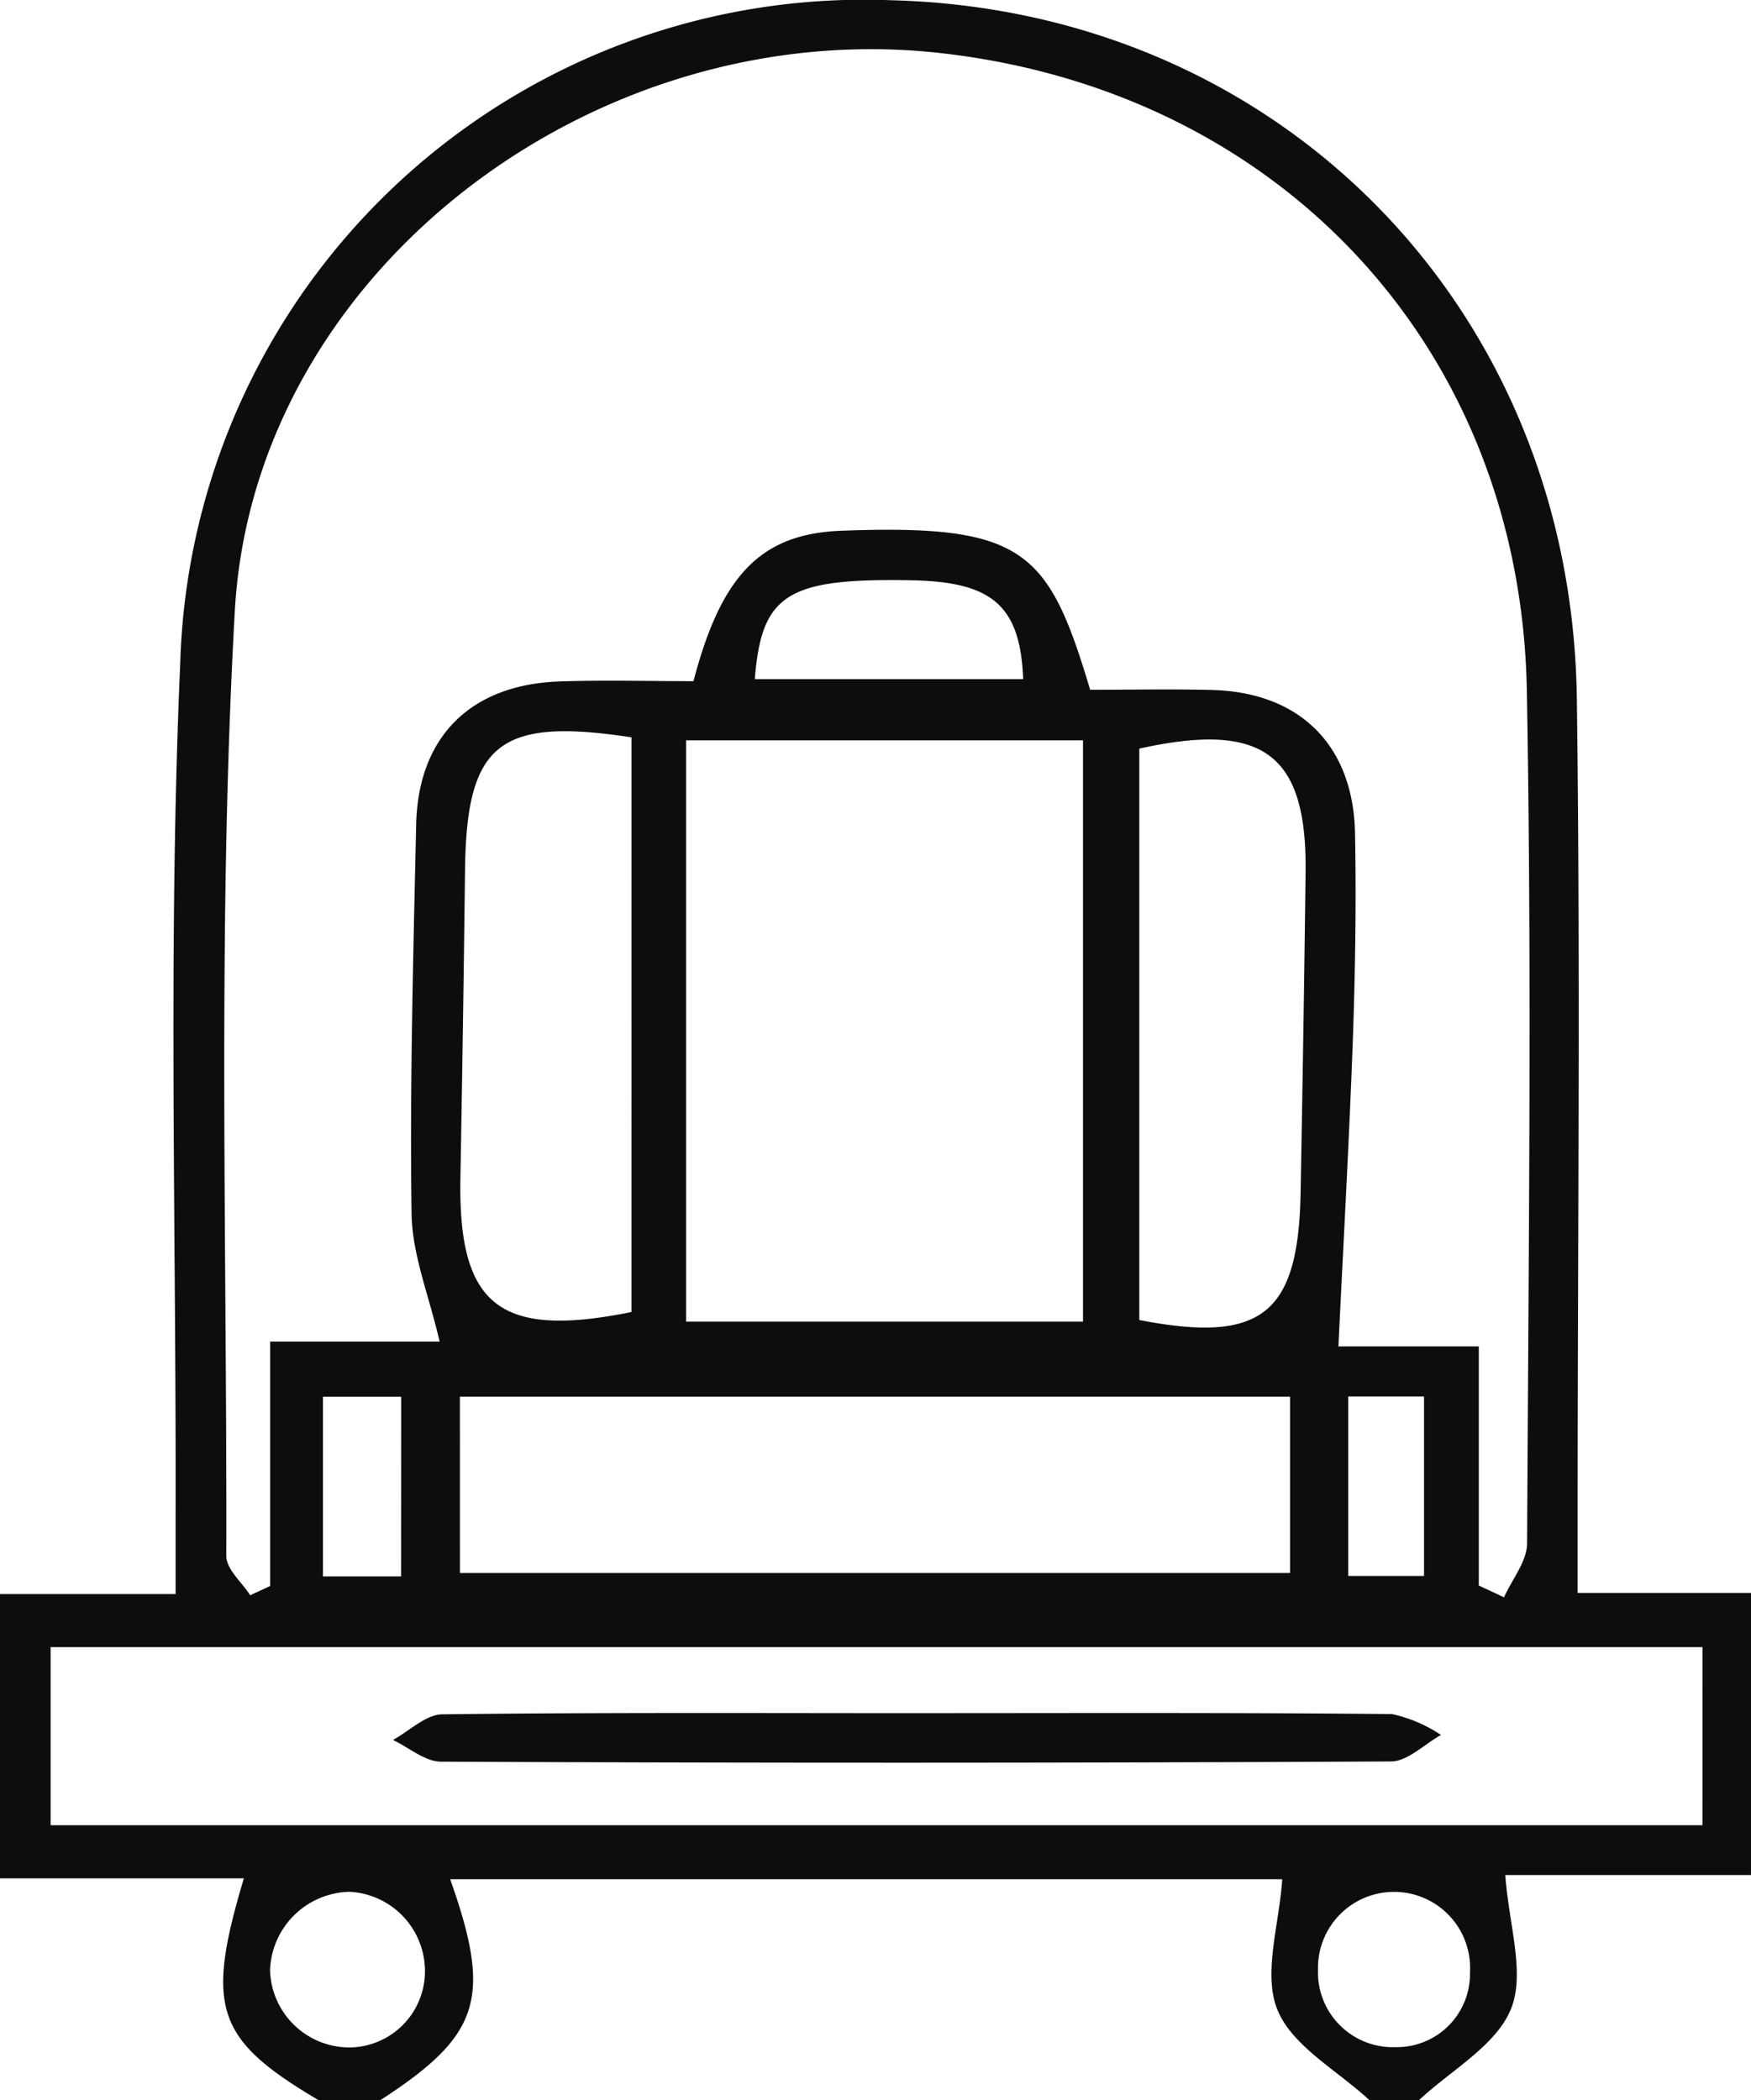 <svg id="Group_24284" data-name="Group 24284" xmlns="http://www.w3.org/2000/svg" xmlns:xlink="http://www.w3.org/1999/xlink" width="82.412" height="98.871" viewBox="0 0 82.412 98.871">
  <defs>
    <clipPath id="clip-path">
      <rect id="Rectangle_1829" data-name="Rectangle 1829" width="82.412" height="98.871" fill="#0d0d0d"/>
    </clipPath>
  </defs>
  <g id="Group_22892" data-name="Group 22892" clip-path="url(#clip-path)">
    <path id="Path_3498" data-name="Path 3498" d="M14.994,98.871c-4.826-2.857-5.344-4.337-3.516-10.445H0V75.044H8.265c0-1.371,0-2.49,0-3.61C8.3,58.05,7.9,44.646,8.48,31.285A32.2,32.2,0,0,1,41.9.01C60.124.452,73.969,14.427,74.215,32.89c.172,12.9.036,25.8.037,38.7v3.4h8.16V88.272H70.848c.163,2.328.949,4.61.268,6.3-.7,1.733-2.83,2.889-4.334,4.3H64.455c-1.5-1.4-3.641-2.542-4.335-4.266-.685-1.7.088-3.99.229-6.138H21.188c1.993,5.627,1.406,7.354-3.284,10.4ZM69.6,74.641l1.188.554c.378-.847,1.082-1.692,1.086-2.541.065-13.379.229-26.761-.012-40.137C71.568,16.4,60.265,4.3,44.278,2.5,27.955.662,11.939,12.819,11.051,28.775c-.824,14.79-.364,29.651-.4,44.481,0,.615.733,1.23,1.124,1.845l.939-.437V63.16h7.978c-.5-2.172-1.295-4.091-1.321-6.021-.086-6.1.081-12.214.216-18.32.092-4.149,2.575-6.6,6.768-6.739,2.112-.069,4.227-.012,6.284-.012,1.312-5.014,3.187-6.942,6.971-7.083,8.611-.32,9.736.936,11.7,7.488,1.869,0,3.8-.042,5.733.009,4.134.108,6.658,2.6,6.733,6.764.058,3.2.012,6.4-.1,9.6-.17,4.757-.441,9.51-.682,14.539H69.6Zm10.528,2.9H2.383v8.385H80.127ZM50.972,34.852H32.292V62.218h18.68Zm-29.325,39.2H60.718v-8.3H21.646Zm8.075-39.34c-6.239-.953-7.764.294-7.835,6.242q-.087,7.268-.218,14.535c-.1,5.959,1.821,7.54,8.052,6.277Zm23.9,27.43c5.73,1.111,7.484-.25,7.591-5.965q.141-7.555.236-15.111c.066-5.552-1.975-7.122-7.827-5.823ZM48.157,31.972c-.136-3.456-1.447-4.582-5.246-4.653-5.836-.109-7.072.633-7.385,4.653Zm13.874,60.78A3.527,3.527,0,0,0,65.7,96.373a3.444,3.444,0,0,0,3.485-3.516,3.58,3.58,0,1,0-7.152-.105M12.71,92.727a3.74,3.74,0,0,0,3.722,3.661A3.585,3.585,0,0,0,20,92.881a3.738,3.738,0,0,0-3.556-3.821,3.828,3.828,0,0,0-3.734,3.667m6.171-26.974H15.2v8.459h3.677Zm48.142-.011H63.454V74.19h3.569Z" transform="translate(0 0)" fill="#0d0d0d"/>
    <path id="Path_3499" data-name="Path 3499" d="M56.271,137.8c7.452,0,14.9-.03,22.355.045a6.771,6.771,0,0,1,2.3.983c-.785.434-1.567,1.242-2.354,1.247q-22.355.112-44.71.01c-.756,0-1.511-.667-2.265-1.022.775-.421,1.546-1.2,2.326-1.207,7.451-.092,14.9-.055,22.355-.055" transform="translate(-13.103 -57.151)" fill="#0d0d0d"/>
  </g>
</svg>
